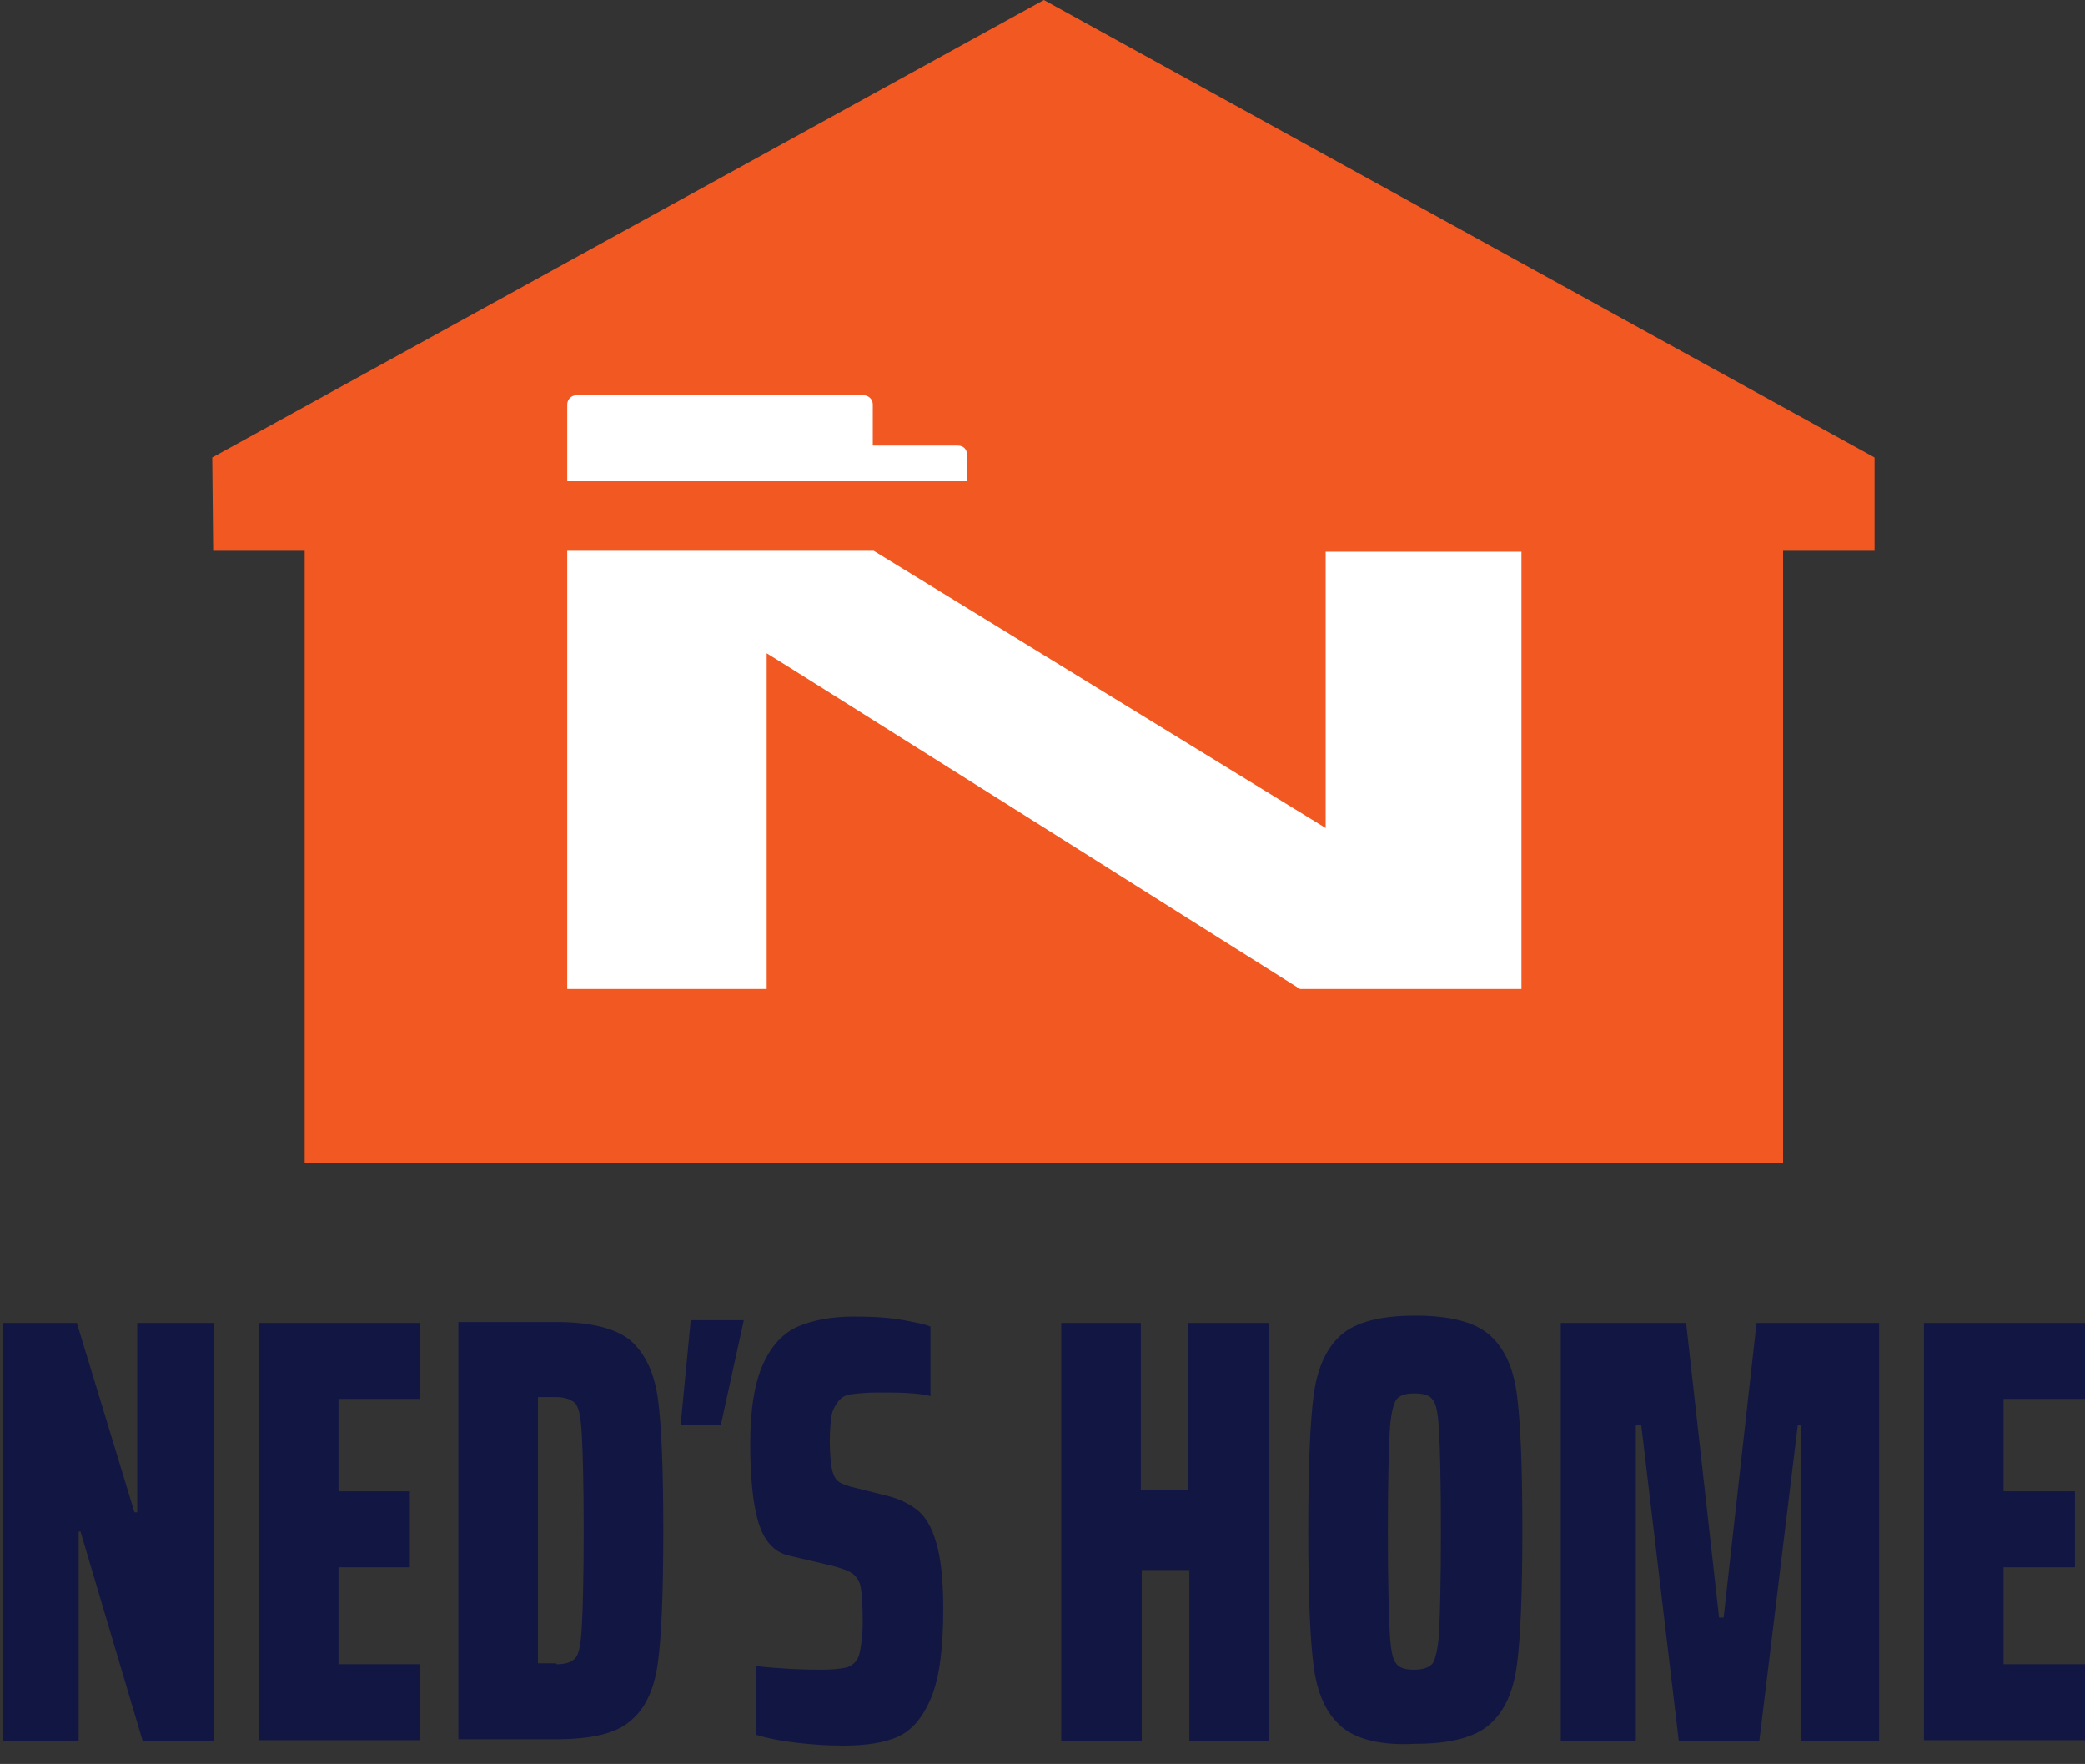 <?xml version="1.0" encoding="utf-8"?>
<!-- Generator: Adobe Illustrator 28.1.0, SVG Export Plug-In . SVG Version: 6.00 Build 0)  -->
<svg version="1.1" id="Layer_1" xmlns="http://www.w3.org/2000/svg" xmlns:xlink="http://www.w3.org/1999/xlink" x="0px" y="0px"
	 viewBox="0 0 227.9 192.8" style="enable-background:new 0 0 227.9 192.8;" xml:space="preserve">
<rect x="0" y="0" width="227.9" height="192.8" fill="#333333" stroke="none"/>
<style type="text/css">
	.st0{fill:#F15822;}
	.st1{fill:#FFFFFF;}
	.st2{fill:#121643;}
</style>
<g>
	<g>
		<polygon class="st0" points="204.9,50 114.1,0 23.2,50 23.3,60.2 33.3,60.2 33.3,127.1 194.9,127.1 194.9,60.2 204.9,60.2 		"/>
		<path class="st1" d="M83.8,71.4v36.7H62l0-47.9l33.5,0c0,0,49.1,30.1,49.4,30.3V60.3h21.4v47.8h-24.2
			C130.7,100.9,84.2,71.6,83.8,71.4z"/>
		<path class="st1" d="M104.7,48.7h-9.3v-4.5c0-0.6-0.5-1-1-1H63c-0.6,0-1,0.5-1,1v8.4h43.7v-2.9C105.7,49.1,105.3,48.7,104.7,48.7z
			"/>
	</g>
	<g>
		<path class="st2" d="M15.6,190.3l-6.8-22.9H8.6v22.9H0.3v-45.7h8.1l6.3,20.7h0.3v-20.7h8.4v45.7H15.6z"/>
		<path class="st2" d="M28.3,190.3v-45.7h17.6v8.3H37V163h7.8v8.3H37v10.6h8.9v8.3H28.3z"/>
		<path class="st2" d="M50.1,144.5h10.7c3.8,0,6.5,0.7,8.1,2c1.6,1.4,2.6,3.5,3,6.3c0.4,2.9,0.6,7.7,0.6,14.5
			c0,6.8-0.2,11.6-0.6,14.5c-0.4,2.9-1.4,5-3,6.3c-1.6,1.4-4.3,2-8.1,2H50.1V144.5z M60.8,181.9c1,0,1.7-0.2,2.1-0.7
			c0.4-0.4,0.6-1.6,0.7-3.5c0.1-1.9,0.2-5.3,0.2-10.4c0-5.1-0.1-8.6-0.2-10.4c-0.1-1.9-0.3-3-0.7-3.5c-0.4-0.4-1.1-0.7-2.1-0.7h-2
			v29.1H60.8z"/>
		<path class="st2" d="M87.2,190.5c-1.8-0.2-3.3-0.5-4.6-0.9v-7.5c2.8,0.3,5.1,0.4,7.1,0.4c1.2,0,2.1-0.1,2.6-0.2
			c0.6-0.1,1-0.4,1.3-0.8c0.3-0.4,0.4-0.9,0.5-1.6c0.1-0.6,0.2-1.5,0.2-2.6c0-1.8-0.1-3-0.2-3.7c-0.1-0.7-0.4-1.2-0.9-1.6
			c-0.4-0.3-1.2-0.6-2.4-0.9l-4.7-1.1c-1.5-0.4-2.6-1.6-3.2-3.6c-0.6-2-0.9-4.9-0.9-8.6c0-3.8,0.5-6.7,1.4-8.7
			c0.9-2,2.2-3.4,3.8-4.1c1.6-0.7,3.7-1.1,6.2-1.1c2,0,3.8,0.1,5.4,0.4c1.6,0.3,2.5,0.5,2.9,0.7v7.6c-0.2-0.1-0.8-0.2-1.9-0.3
			c-1.1-0.1-2.4-0.1-3.8-0.1c-1.3,0-2.3,0.1-3,0.2c-0.7,0.1-1.1,0.4-1.4,0.8c-0.3,0.4-0.6,0.9-0.7,1.5c-0.1,0.6-0.2,1.6-0.2,2.8
			c0,1.3,0.1,2.3,0.2,2.9c0.1,0.6,0.3,1.1,0.6,1.4c0.3,0.3,0.8,0.5,1.5,0.7l4,1c1.2,0.3,2.3,0.8,3.2,1.5c0.9,0.7,1.6,1.8,2.1,3.5
			c0.5,1.6,0.8,4,0.8,7.3c0,4.3-0.4,7.5-1.3,9.7c-0.9,2.2-2.1,3.6-3.6,4.3c-1.5,0.7-3.6,1-6.1,1C90.6,190.8,89,190.7,87.2,190.5z"/>
		<path class="st2" d="M130,190.3v-18.7h-5.2v18.7H116v-45.7h8.7v18.3h5.2v-18.3h8.8v45.7H130z"/>
		<path class="st2" d="M146.6,188.7c-1.6-1.4-2.6-3.5-3-6.5c-0.4-2.9-0.6-7.9-0.6-14.9c0-7,0.2-11.9,0.6-14.9c0.4-2.9,1.4-5.1,3-6.5
			c1.6-1.4,4.3-2.1,8.1-2.1c3.8,0,6.5,0.7,8.1,2.1c1.6,1.4,2.6,3.5,3,6.5c0.4,3,0.6,7.9,0.6,14.8c0,6.9-0.2,11.9-0.6,14.8
			c-0.4,3-1.4,5.1-3,6.5c-1.6,1.4-4.3,2.1-8.1,2.1C150.9,190.8,148.2,190.1,146.6,188.7z M156.6,181.8c0.3-0.5,0.6-1.6,0.7-3.5
			c0.1-1.9,0.2-5.5,0.2-10.9c0-5.4-0.1-9-0.2-10.9c-0.1-1.9-0.3-3.1-0.7-3.5c-0.3-0.5-1-0.7-2-0.7s-1.6,0.2-2,0.7
			c-0.3,0.5-0.6,1.6-0.7,3.5c-0.1,1.9-0.2,5.5-0.2,10.9c0,5.4,0.1,9,0.2,10.9c0.1,1.9,0.3,3.1,0.7,3.5c0.3,0.5,1,0.7,2,0.7
			S156.3,182.2,156.6,181.8z"/>
		<path class="st2" d="M196.9,190.3v-34.5h-0.4l-4.2,34.5h-8.8l-4.1-34.5h-0.6v34.5h-8.2v-45.7h13.7l3.6,32.2h0.5l3.6-32.2h13.4
			v45.7H196.9z"/>
		<path class="st2" d="M210.3,190.3v-45.7h17.6v8.3H219V163h7.8v8.3H219v10.6h8.9v8.3H210.3z"/>
		<polygon class="st2" points="78.8,155.7 81.3,144.3 75.5,144.3 74.4,155.7 		"/>
	</g>
</g>
</svg>
